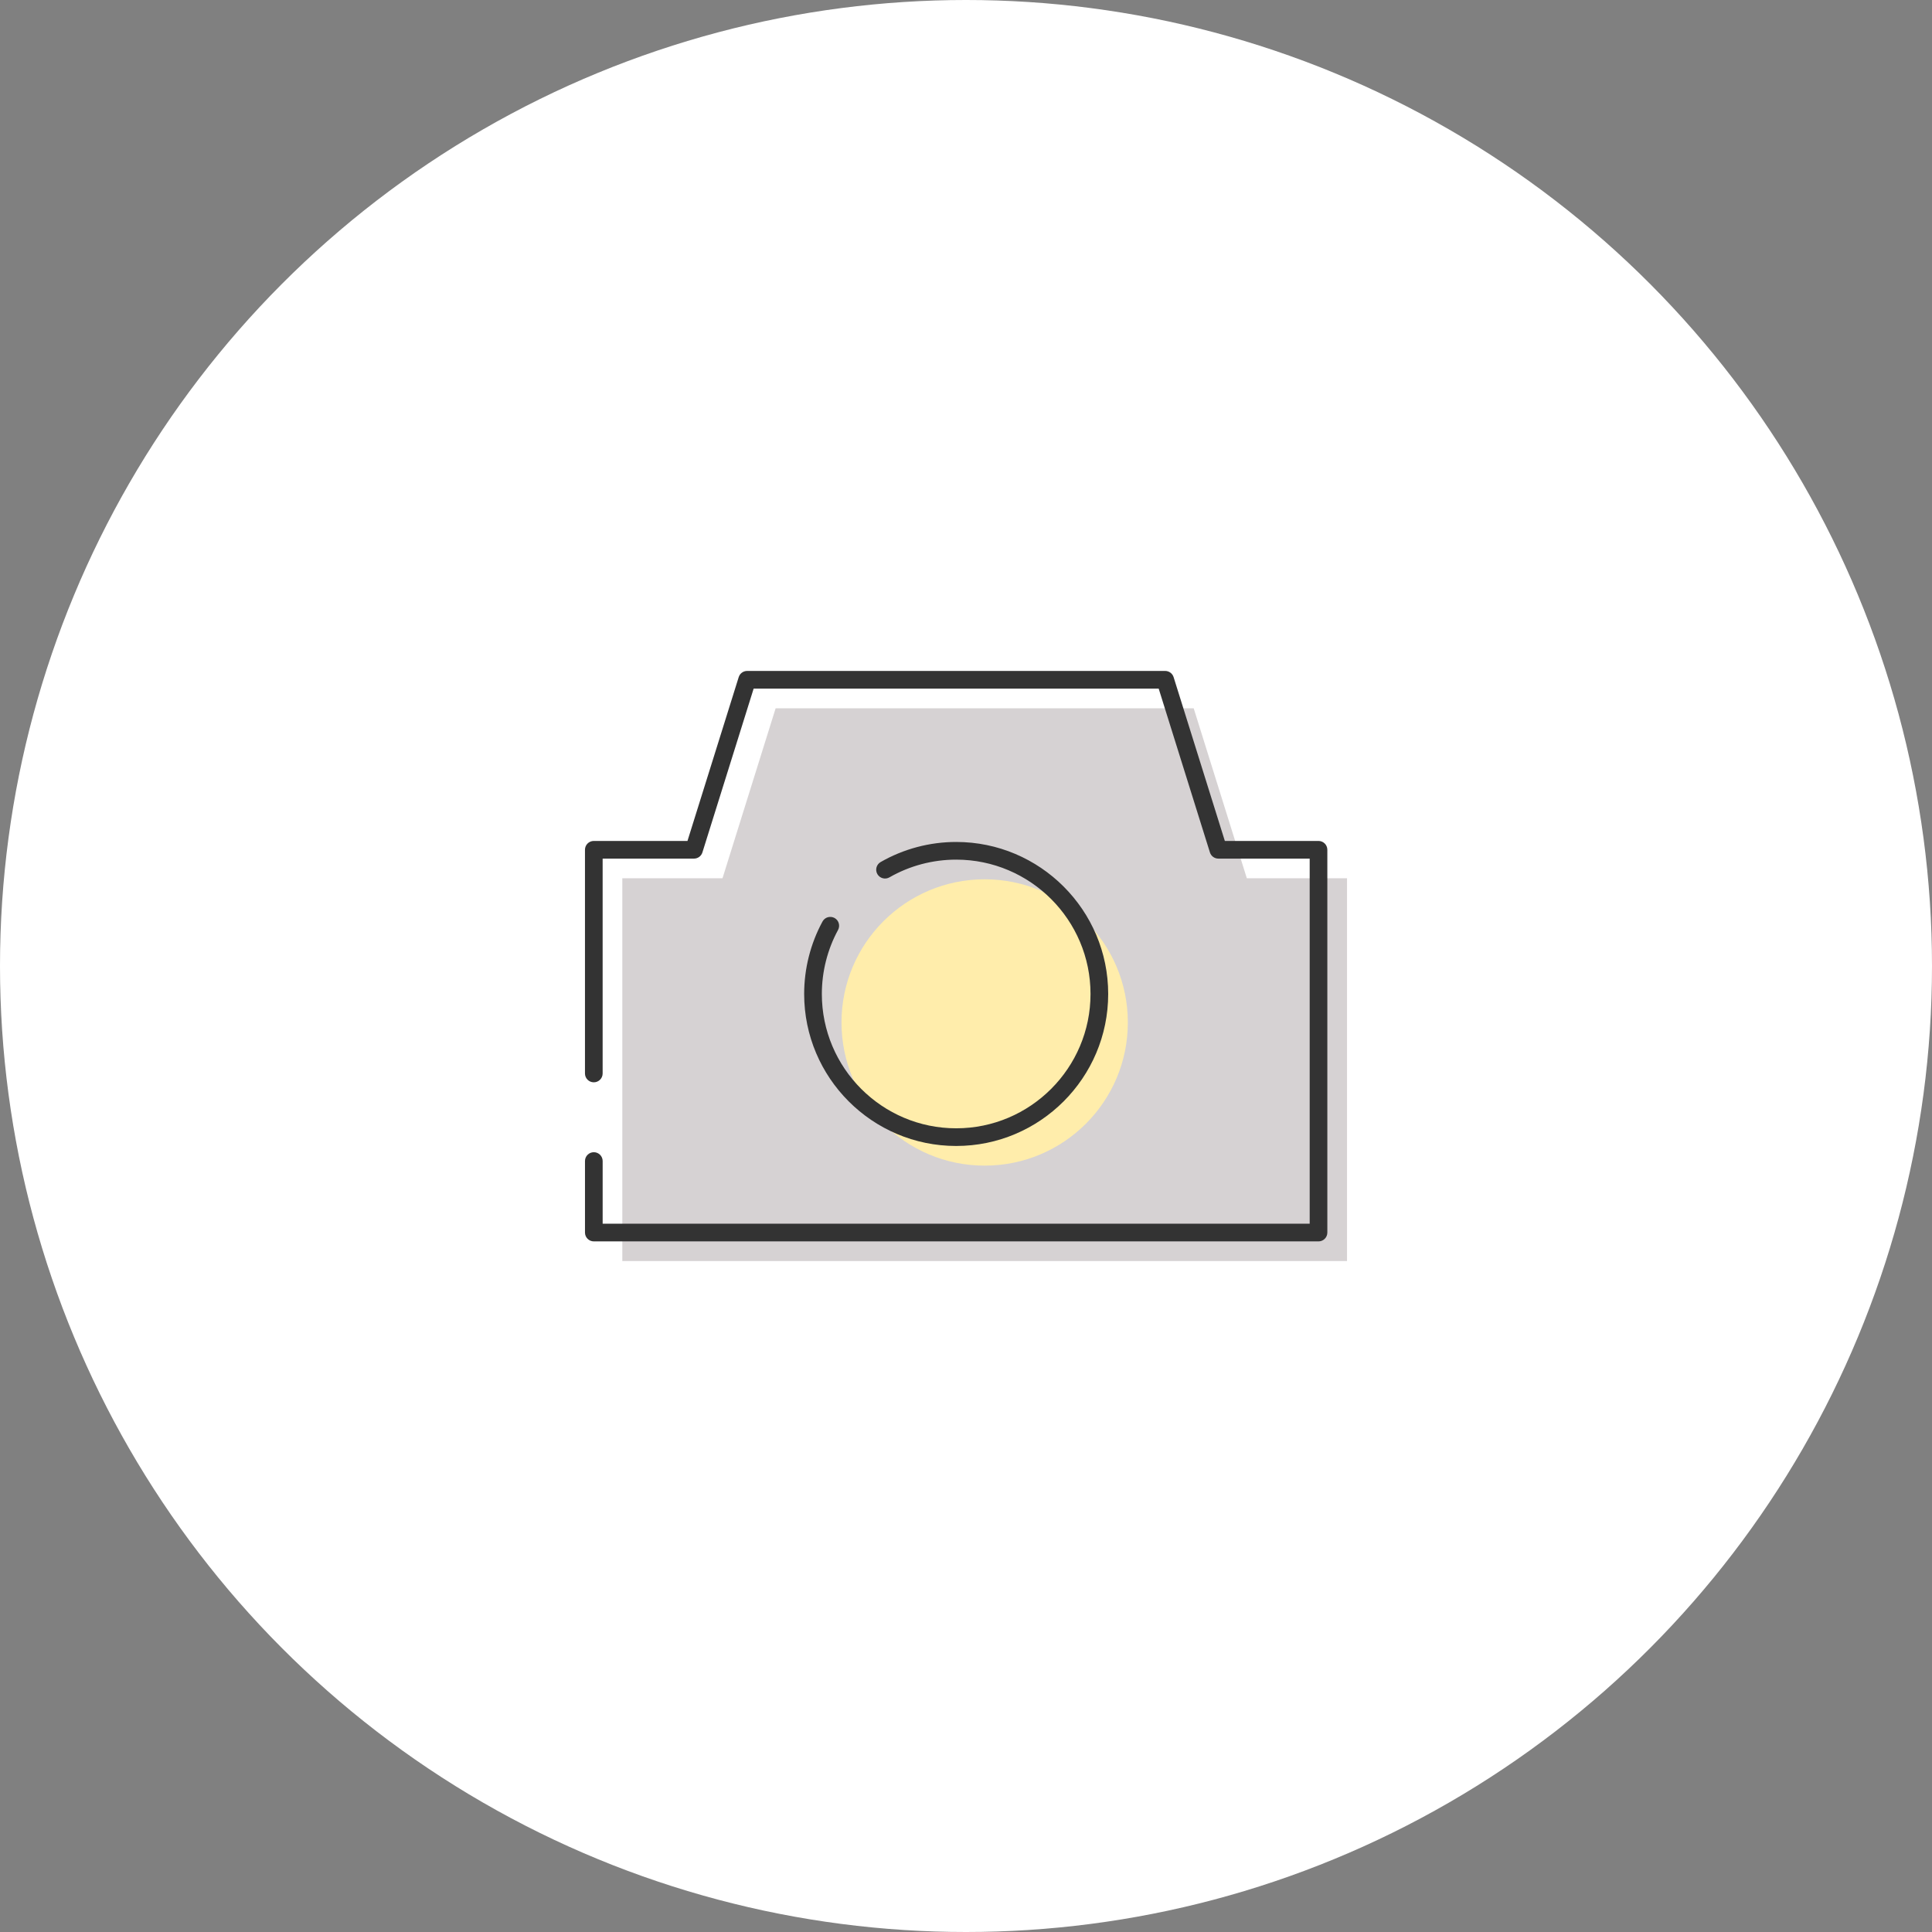 <?xml version="1.0" encoding="UTF-8"?><svg id="a" xmlns="http://www.w3.org/2000/svg" viewBox="0 0 164 164"><rect x="0" y="0" width="164" height="164" fill="#808080" stroke="none"/><defs><style>.b{fill:#333;}.b,.c,.d,.e{stroke-width:0px;}.c{fill:#ffedab;}.d{fill:#d6d2d3;}.e{fill:#fff;}</style></defs><circle class="e" cx="82" cy="82" r="82"/><polygon class="d" points="105.839 74.554 101.327 60.123 65.841 60.123 61.33 74.554 52.826 74.554 52.826 107.046 114.343 107.046 114.343 74.554 105.839 74.554"/><path class="b" d="M111.924,105.377h-61.517c-.414,0-.75-.336-.75-.75v-6.07c0-.414.336-.75.75-.75s.75.336.75.75v5.32h60.017v-30.993h-7.753c-.328,0-.618-.213-.716-.526l-4.349-13.905h-34.382l-4.349,13.905c-.098.314-.388.526-.716.526h-7.753v18.239c0,.414-.336.75-.75.75s-.75-.336-.75-.75v-18.989c0-.414.336-.75.75-.75h7.951l4.349-13.905c.098-.314.388-.526.716-.526h35.485c.328,0,.618.213.716.526l4.349,13.905h7.951c.414,0,.75.336.75.75v32.493c0,.414-.336.75-.75.75Z"/><circle class="c" cx="83.585" cy="86.793" r="12.153"/><path class="b" d="M81.165,97.277c-7.115,0-12.903-5.789-12.903-12.903,0-2.148.539-4.275,1.558-6.151.197-.364.651-.498,1.018-.301.363.198.498.653.301,1.017-.9,1.657-1.376,3.536-1.376,5.435,0,6.288,5.115,11.403,11.403,11.403s11.404-5.116,11.404-11.403-5.116-11.403-11.404-11.403c-1.991,0-3.95.52-5.667,1.505-.359.207-.817.081-1.023-.277-.206-.359-.082-.817.277-1.023,1.943-1.115,4.161-1.705,6.413-1.705,7.115,0,12.904,5.789,12.904,12.903s-5.789,12.903-12.904,12.903Z"/></svg>
